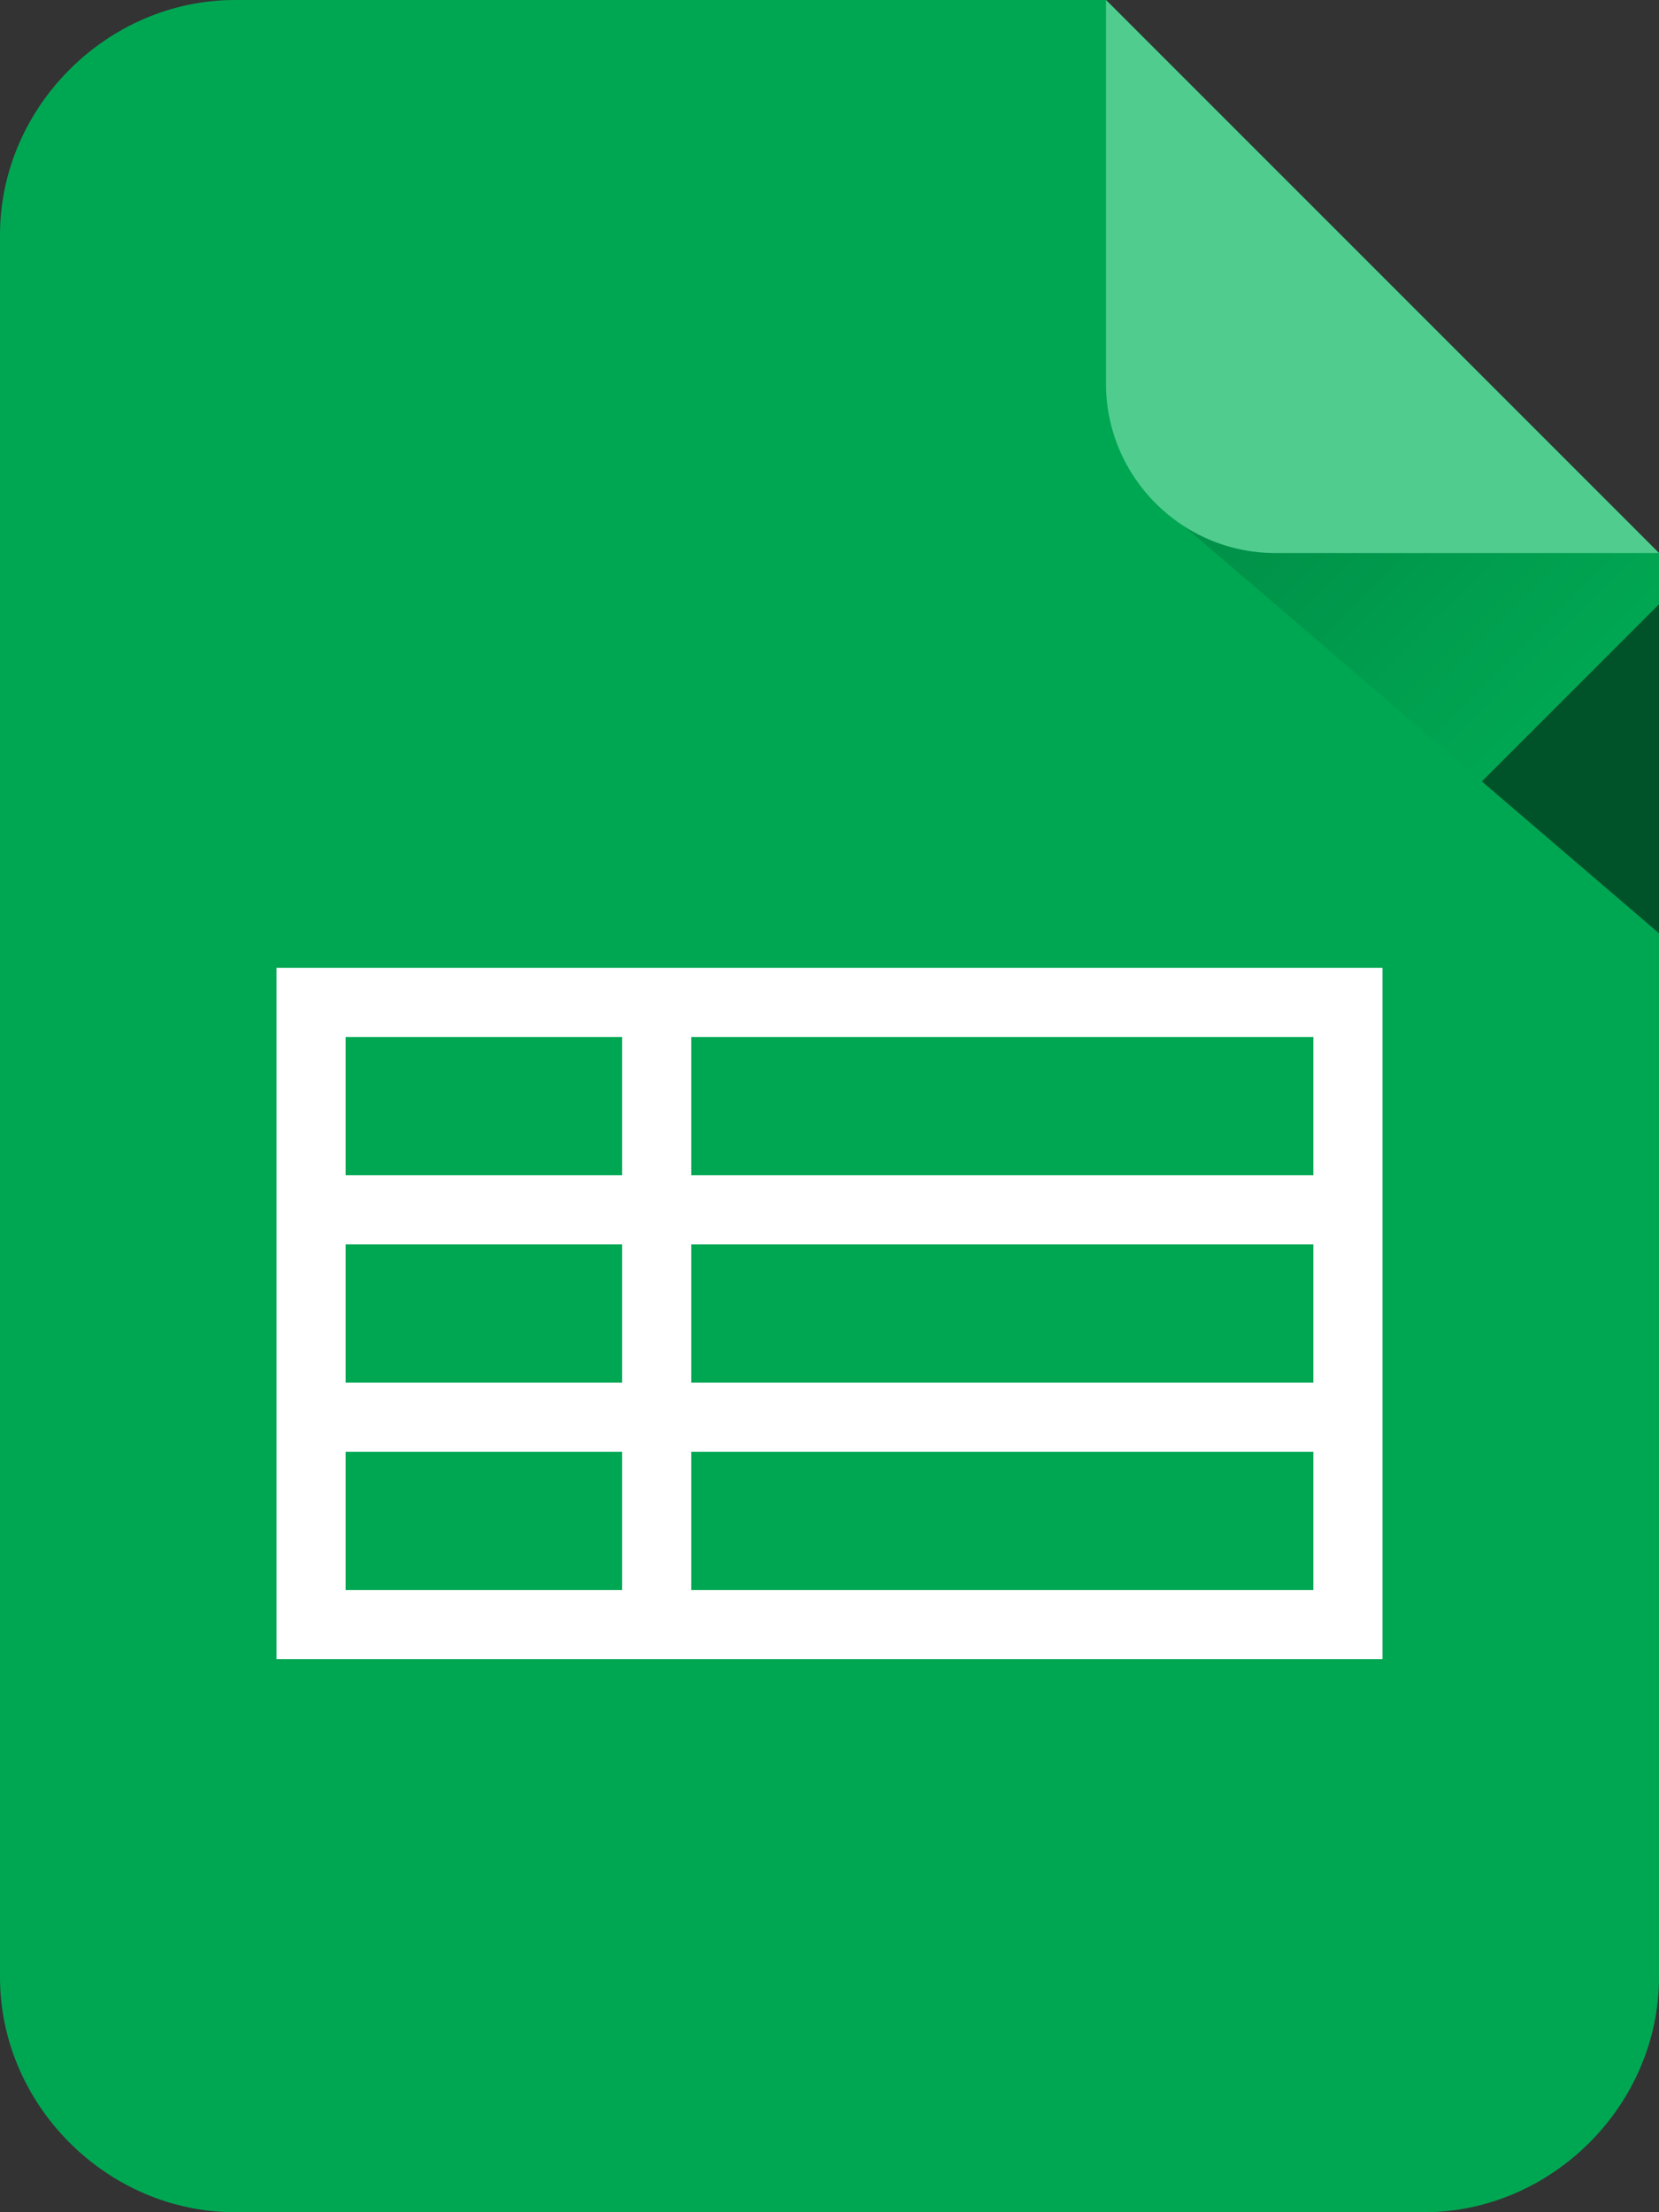 <?xml version="1.0" encoding="utf-8"?>
<!-- Generator: Adobe Illustrator 27.8.0, SVG Export Plug-In . SVG Version: 6.00 Build 0)  -->
<svg version="1.1" id="Layer_1" xmlns="http://www.w3.org/2000/svg" xmlns:xlink="http://www.w3.org/1999/xlink" x="0px" y="0px"
	 viewBox="0 0 48 64" style="enable-background:new 0 0 48 64;" xml:space="preserve">
<rect x="0" y="0" width="48" height="64" fill="#333333" stroke="none"/>
<style type="text/css">
	.st0{fill:#00A753;}
	.st1{opacity:0.5;fill:url(#SVGID_1_);}
	.st2{fill:#50CD8E;}
	.st3{fill-rule:evenodd;clip-rule:evenodd;fill:#FFFFFF;}
</style>
<g>
	<g>
		<path class="st0" d="M41.2,64H6.8C3.1,64,0,60.9,0,57.2V6.8C0,3.1,3.1,0,6.8,0H32l16,16v41.2C48,60.9,44.9,64,41.2,64z"/>
		<linearGradient id="SVGID_1_" gradientUnits="userSpaceOnUse" x1="35.507" y1="10.007" x2="45.493" y2="19.993">
			<stop  offset="0.307" style="stop-color:#007E3F"/>
			<stop  offset="1" style="stop-color:#00A753"/>
			<stop  offset="1" style="stop-color:#000000"/>
		</linearGradient>
		<polygon class="st1" points="48,19 48,27 34,15 48,16 		"/>
		<path class="st2" d="M36.9,16H48L32,0v11.1C32,13.8,34.2,16,36.9,16z"/>
	</g>
	<g id="shape_2_">
		<g>
			<path class="st3" d="M8,28v20h32V28H8z M18,46h-8v-4h8V46z M18,40h-8v-4h8V40z M18,34h-8v-4h8V34z M38,46H20v-4h18V46z M38,40H20
				v-4h18V40z M38,34H20v-4h18V34z"/>
		</g>
	</g>
</g>
</svg>
